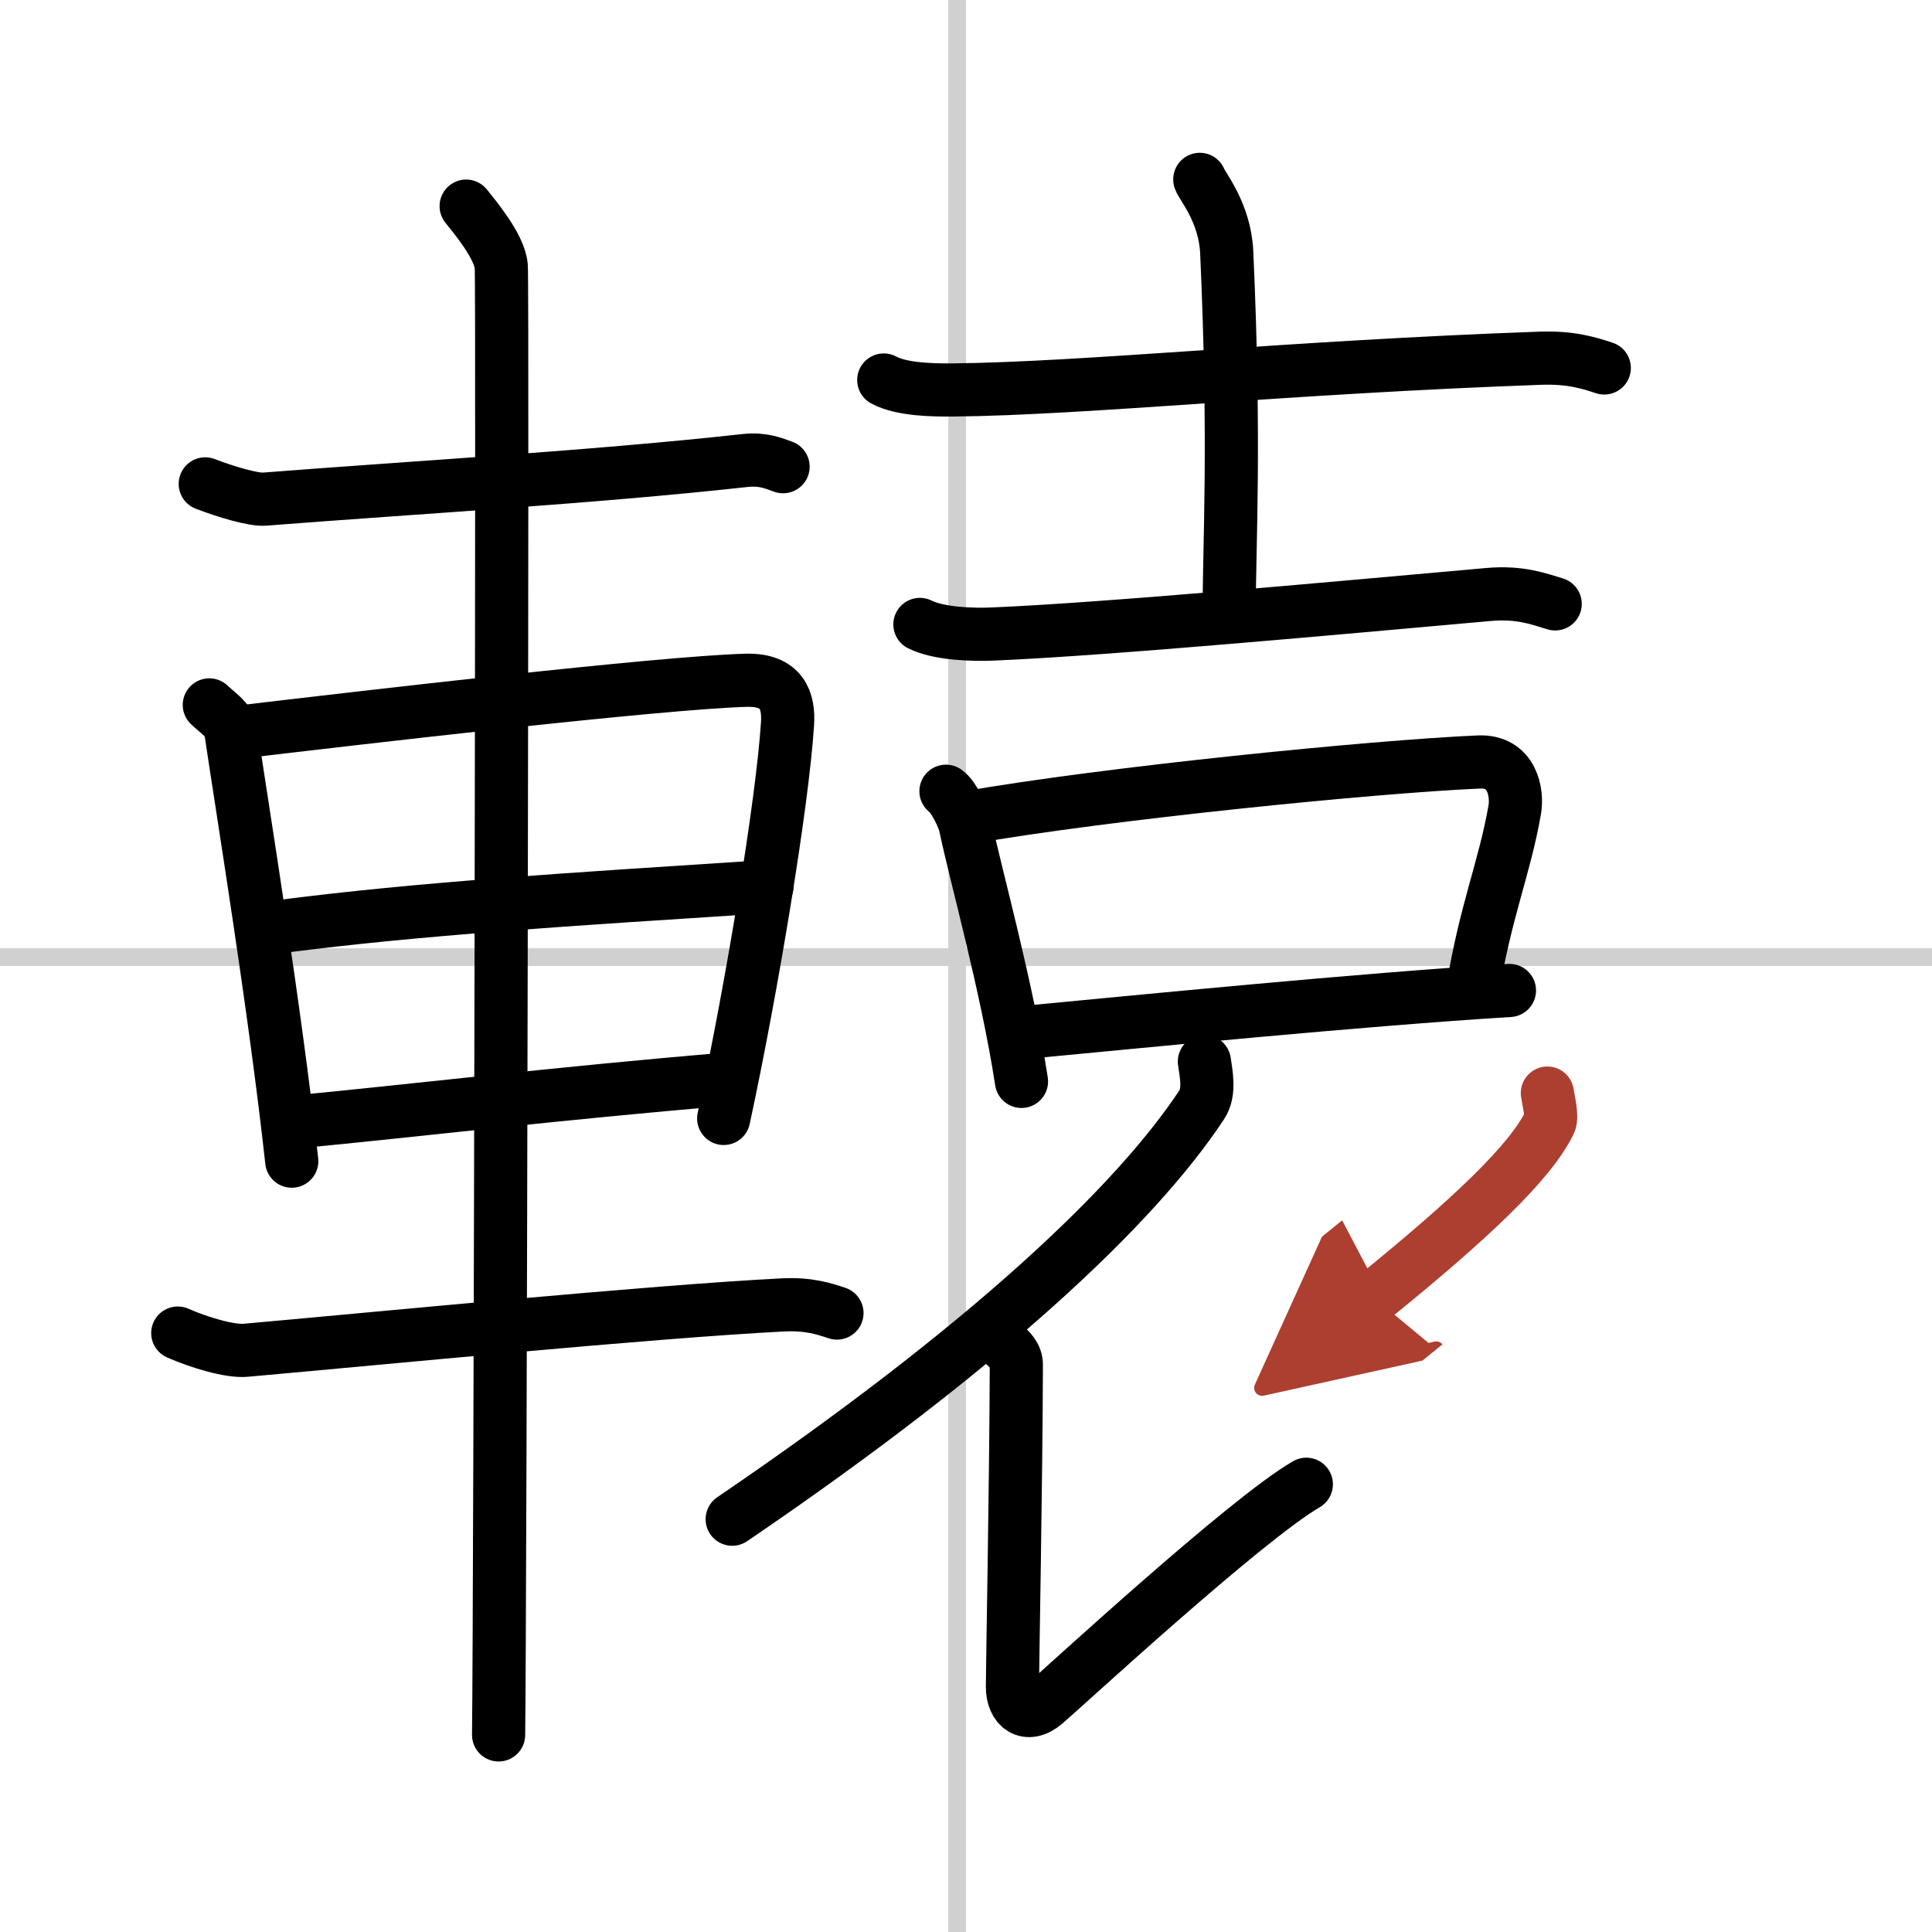 <svg width="400" height="400" viewBox="0 0 109 109" xmlns="http://www.w3.org/2000/svg"><defs><marker id="a" markerWidth="4" orient="auto" refX="1" refY="5" viewBox="0 0 10 10"><polyline points="0 0 10 5 0 10 1 5" fill="#ad3f31" stroke="#ad3f31"/></marker></defs><g fill="none" stroke="#000" stroke-linecap="round" stroke-linejoin="round" stroke-width="3"><rect width="100%" height="100%" fill="#fff" stroke="#fff"/><line x1="54" x2="54" y2="109" stroke="#d0d0d0" stroke-width="1"/><line x2="109" y1="54" y2="54" stroke="#d0d0d0" stroke-width="1"/><path d="m11.58 27.3c1.17 0.45 2.72 0.91 3.34 0.86 8.59-0.67 18.5-1.23 27.13-2.18 1.01-0.11 1.62 0.17 2.13 0.35"/><path d="m11.81 39.77c0.49 0.47 1.12 0.84 1.21 1.46 0.67 4.53 2.5 15.7 3.44 24.28"/><path d="m13.1 41.35c7.07-0.84 24.18-2.84 29.01-2.97 2-0.05 2.41 1.14 2.32 2.46-0.29 4.5-2.01 14.88-3.6 22.26"/><path d="m15.77 52.28c7.98-1.03 16.23-1.53 27.5-2.26"/><path d="m16.75 63.29c6.33-0.6 14.84-1.62 24.08-2.39"/><path d="M10.03,75.21c1.22,0.54,2.95,1.05,3.83,0.97C21.5,75.5,36.75,74,44.18,73.62c1.45-0.07,2.32,0.22,3.04,0.46"/><path d="m26.3 11.63c0.45 0.57 1.89 2.26 1.98 3.4s-0.06 75.75-0.15 82.85"/><path d="M49.86,21.44C50.89,22,52.75,22.01,53.8,22c7.36-0.07,18.95-1.29,33.12-1.79c1.71-0.06,2.74,0.27,3.59,0.55"/><path d="m67.69 10.12c0.11 0.36 1.42 1.86 1.52 4.12 0.49 10.87 0.14 16.42 0.14 20.13"/><path d="M51.9,35.23c1.07,0.54,3.03,0.59,4.12,0.54C62.5,35.5,76,34.25,83.98,33.54c1.79-0.16,2.86,0.26,3.76,0.53"/><path d="m53.37 44.64c0.44 0.3 1.01 1.53 1.09 1.93 0.6 2.88 2.33 8.98 3.17 14.44"/><path d="m54.58 46.13c7.88-1.38 22.92-2.88 28.85-3.14 1.91-0.08 2.19 1.76 2.03 2.69-0.58 3.32-1.66 5.73-2.4 10.29"/><path d="m57.48 58.28c6.75-0.64 19.22-1.88 27.68-2.4"/><path d="m67.95 59.89c0.08 0.61 0.34 1.71-0.15 2.44-3.73 5.65-12.15 13.63-26.49 23.38"/><path d="m56.66 75.86c0.33 0.31 0.68 0.61 0.68 1.15-0.02 6.8-0.22 17.01-0.22 18.16s0.81 1.8 1.83 0.94 11.3-10.37 14.75-12.37"/><path d="m87.3 61.67c0.03 0.27 0.3 1.31 0.13 1.66-1.08 2.23-4.44 5.42-9.93 9.87" marker-end="url(#a)" stroke="#ad3f31"/></g></svg>
